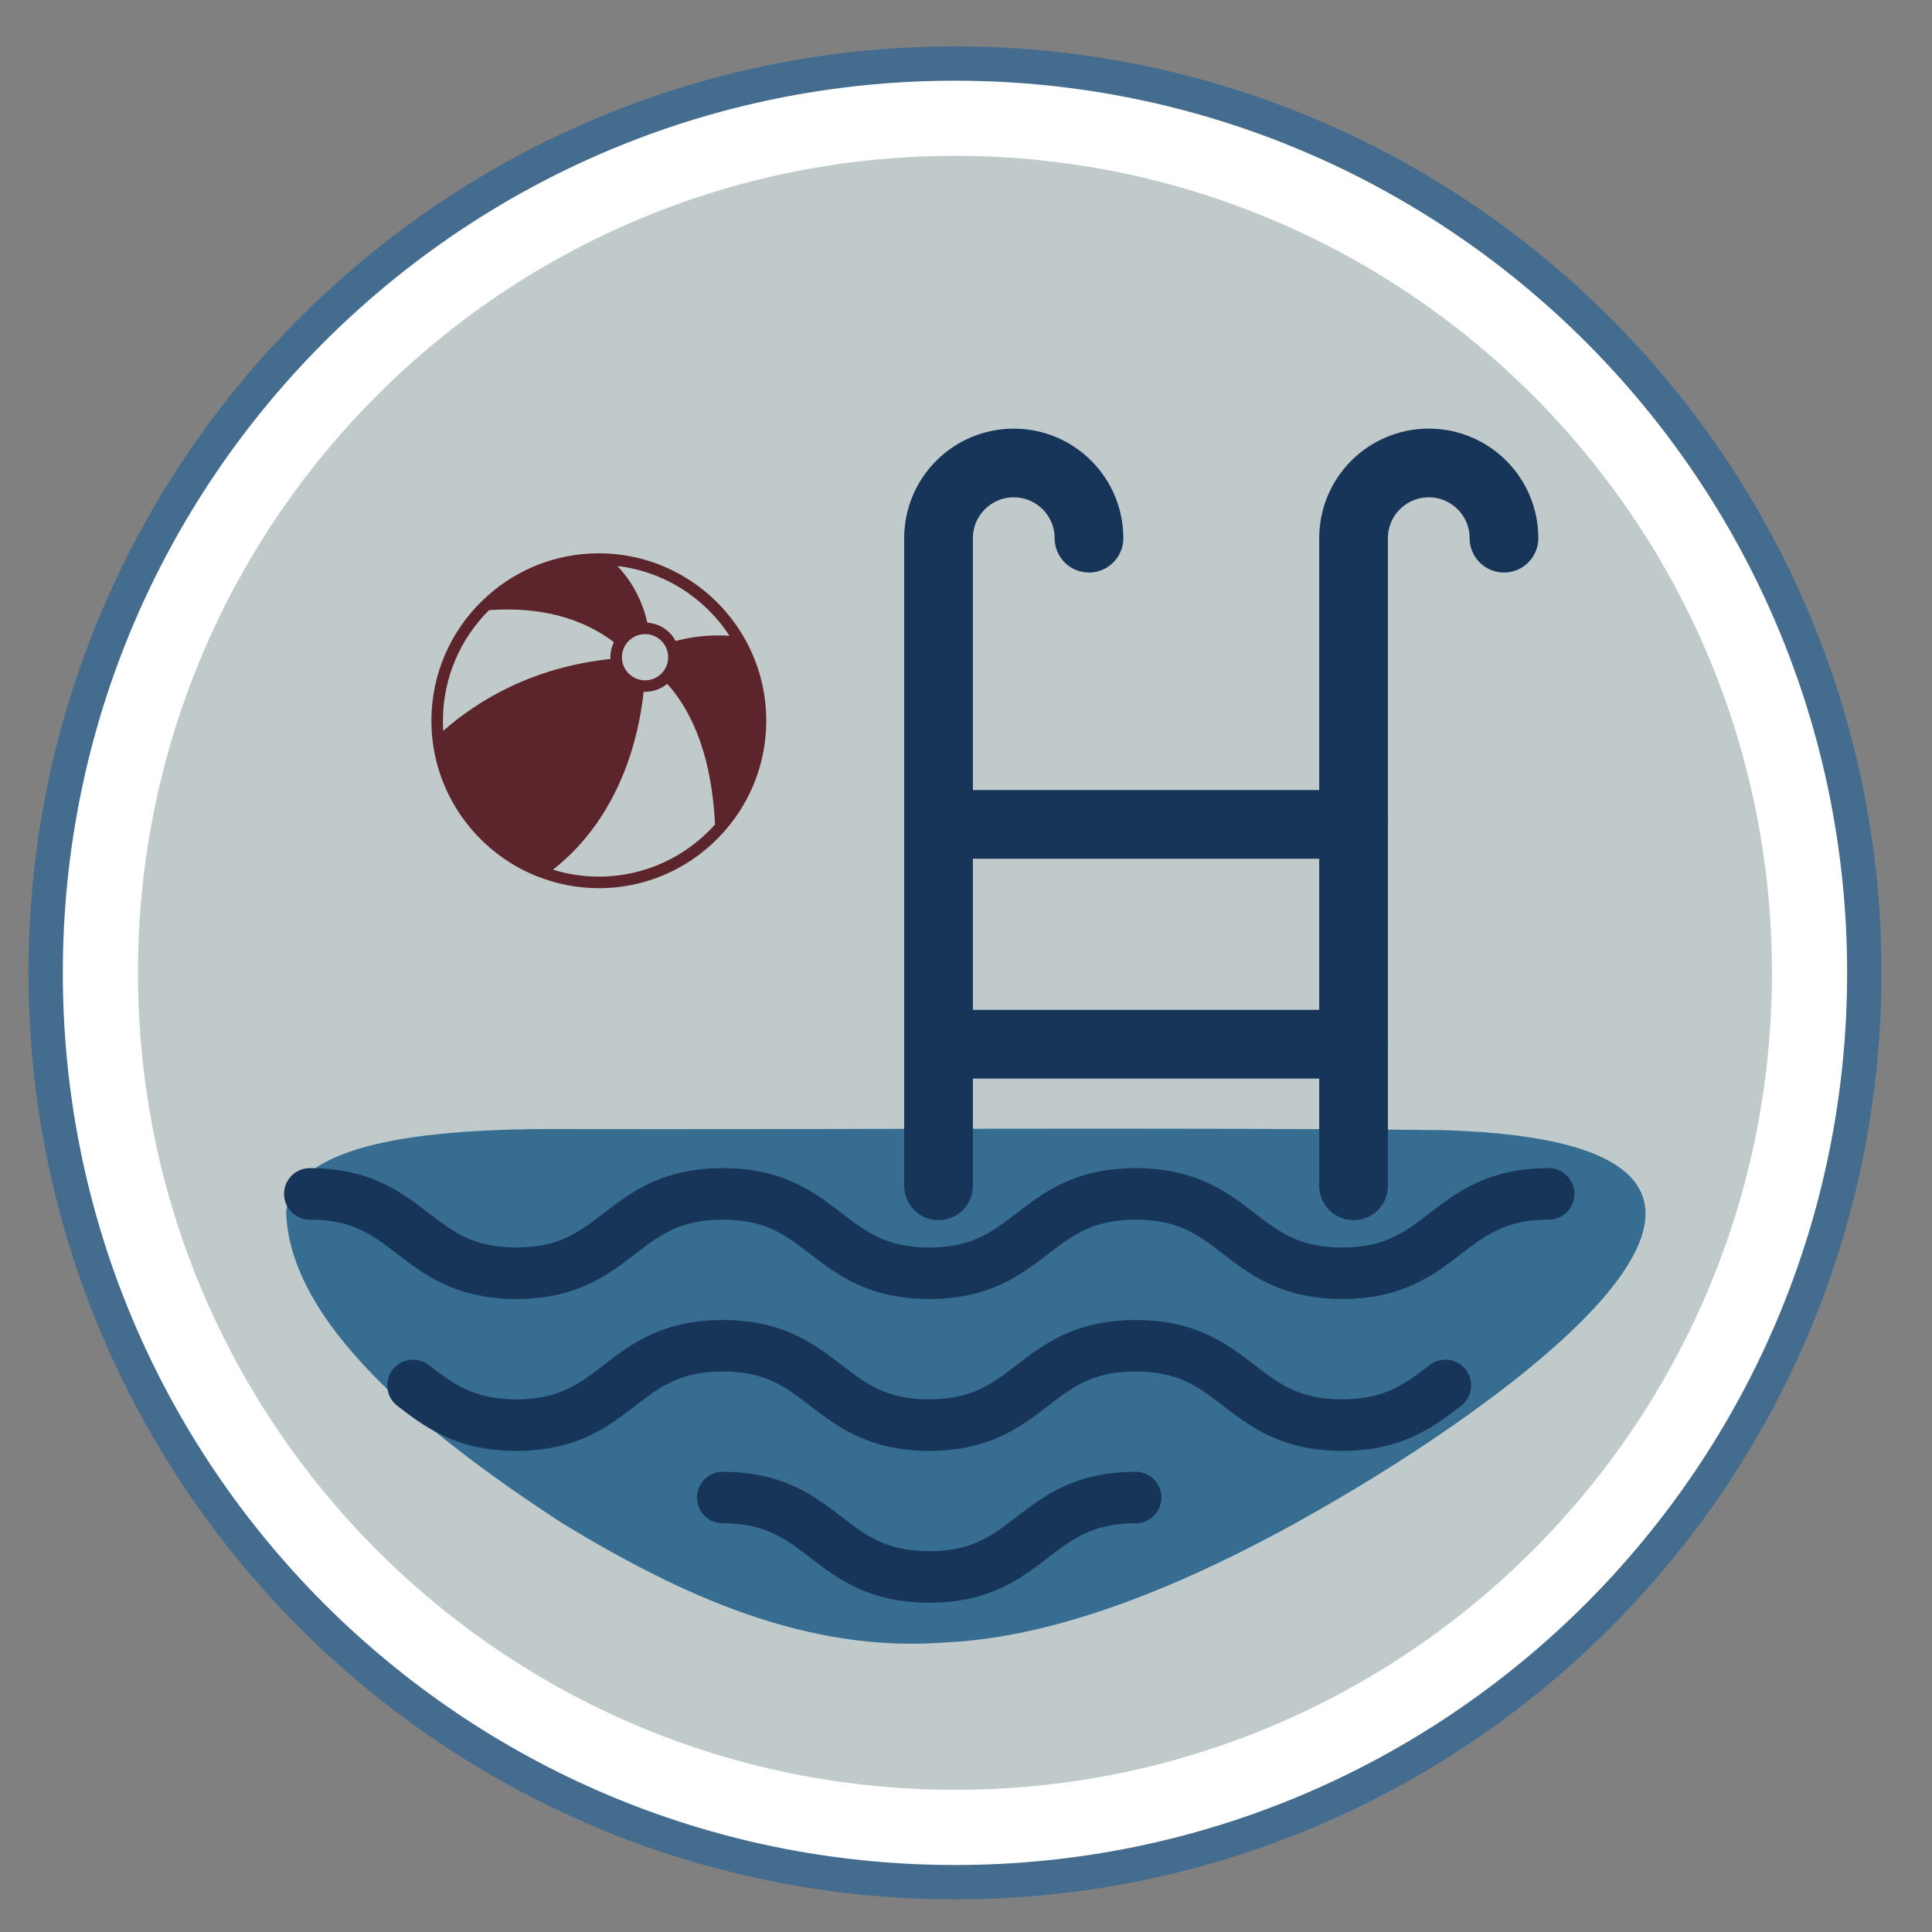 <svg width="75" height="75" viewBox="0 0 75 75" fill="none" xmlns="http://www.w3.org/2000/svg">
<rect x="0" y="0" width="75" height="75" fill="#808080" stroke="none"/>
<path d="M37.072 73.066C56.568 73.066 72.372 57.261 72.372 37.766C72.372 18.27 56.568 2.466 37.072 2.466C17.576 2.466 1.772 18.27 1.772 37.766C1.772 57.261 17.576 73.066 37.072 73.066Z" fill="white" stroke="#436C8F" stroke-width="1.333" stroke-miterlimit="10"/>
<path d="M37.072 69.481C54.588 69.481 68.787 55.282 68.787 37.765C68.787 20.249 54.588 6.05 37.072 6.05C19.556 6.05 5.356 20.249 5.356 37.765C5.356 55.282 19.556 69.481 37.072 69.481Z" fill="#C1CACB"/>
<path d="M11.109 47.027C11.21 51.718 17.469 56.279 21.817 59.126C26.429 61.927 31.3 64.183 36.716 63.758C41.67 63.536 47.275 60.939 52.04 58.128C59.025 54.027 72.469 44.383 56.073 43.873C45.523 43.754 31.966 43.855 21.67 43.83C15.48 43.807 11.49 44.642 11.123 46.934L11.108 47.028L11.109 47.027Z" fill="#366D91"/>
<path d="M36.434 46.034V20.892C36.434 19.28 37.742 17.973 39.354 17.973C40.967 17.973 42.274 19.28 42.274 20.892" stroke="#163558" stroke-width="2.667" stroke-miterlimit="10" stroke-linecap="round"/>
<path d="M58.384 20.892C58.384 19.279 57.077 17.972 55.465 17.972C53.852 17.972 52.545 19.279 52.545 20.892V46.033" stroke="#163558" stroke-width="2.667" stroke-miterlimit="10" stroke-linecap="round"/>
<path d="M36.434 32.003H52.544" stroke="#163558" stroke-width="2.667" stroke-miterlimit="10" stroke-linecap="round"/>
<path d="M36.434 40.536H52.544" stroke="#163558" stroke-width="2.667" stroke-miterlimit="10" stroke-linecap="round"/>
<path d="M12.027 46.346C16.034 46.346 16.034 49.428 20.042 49.428C24.049 49.428 24.049 46.346 28.056 46.346C32.064 46.346 32.064 49.428 36.071 49.428C40.078 49.428 40.078 46.346 44.085 46.346C48.093 46.346 48.093 49.428 52.101 49.428C56.109 49.428 56.109 46.346 60.117 46.346" stroke="#163558" stroke-width="2" stroke-miterlimit="10" stroke-linecap="round"/>
<path d="M16.034 53.781C17.036 54.552 18.038 55.323 20.042 55.323C24.049 55.323 24.049 52.241 28.056 52.241C32.063 52.241 32.063 55.323 36.071 55.323C40.078 55.323 40.078 52.241 44.085 52.241C48.093 52.241 48.093 55.323 52.101 55.323C54.105 55.323 55.107 54.552 56.109 53.781" stroke="#163558" stroke-width="2" stroke-miterlimit="10" stroke-linecap="round"/>
<path d="M28.055 58.134C32.062 58.134 32.062 61.217 36.07 61.217C40.077 61.217 40.077 58.134 44.084 58.134" stroke="#163558" stroke-width="2" stroke-miterlimit="10" stroke-linecap="round"/>
<path d="M28.935 24.836C28.935 24.836 28.929 24.825 28.924 24.819C27.83 22.861 25.754 21.526 23.37 21.481H23.368C23.327 21.481 23.288 21.479 23.247 21.479C21.492 21.479 19.898 22.178 18.728 23.314C18.722 23.319 18.717 23.324 18.712 23.328C17.5 24.509 16.747 26.157 16.747 27.979C16.747 30.731 18.469 33.089 20.889 34.035H20.893C21.623 34.32 22.417 34.479 23.246 34.479C25.196 34.479 26.944 33.617 28.137 32.253C28.146 32.244 28.152 32.235 28.159 32.226C29.148 31.087 29.746 29.601 29.746 27.978C29.746 26.839 29.45 25.767 28.934 24.835L28.935 24.836ZM28.32 24.681C27.446 24.621 26.699 24.757 26.228 24.883C26.016 24.484 25.607 24.204 25.13 24.173C24.938 23.328 24.548 22.59 23.969 21.972C25.789 22.189 27.363 23.214 28.32 24.681ZM24.144 25.513C24.144 25.017 24.545 24.616 25.041 24.616C25.537 24.616 25.938 25.017 25.938 25.513C25.938 26.009 25.537 26.41 25.041 26.41C24.545 26.41 24.144 26.009 24.144 25.513ZM17.195 27.979C17.195 26.302 17.88 24.785 18.985 23.686C20.35 23.583 22.251 23.729 23.831 24.928C23.744 25.105 23.695 25.302 23.695 25.513C23.695 25.536 23.697 25.558 23.699 25.581C20.648 25.906 18.528 27.208 17.207 28.37C17.201 28.239 17.194 28.109 17.194 27.98L17.195 27.979ZM23.247 34.03C22.626 34.03 22.027 33.936 21.465 33.761C24.166 31.646 24.827 28.402 24.985 26.855C25.003 26.855 25.021 26.857 25.04 26.857C25.365 26.857 25.665 26.741 25.898 26.546C26.593 27.297 27.613 28.912 27.756 32.008C26.647 33.248 25.038 34.03 23.247 34.03Z" fill="#5C252B"/>
</svg>
